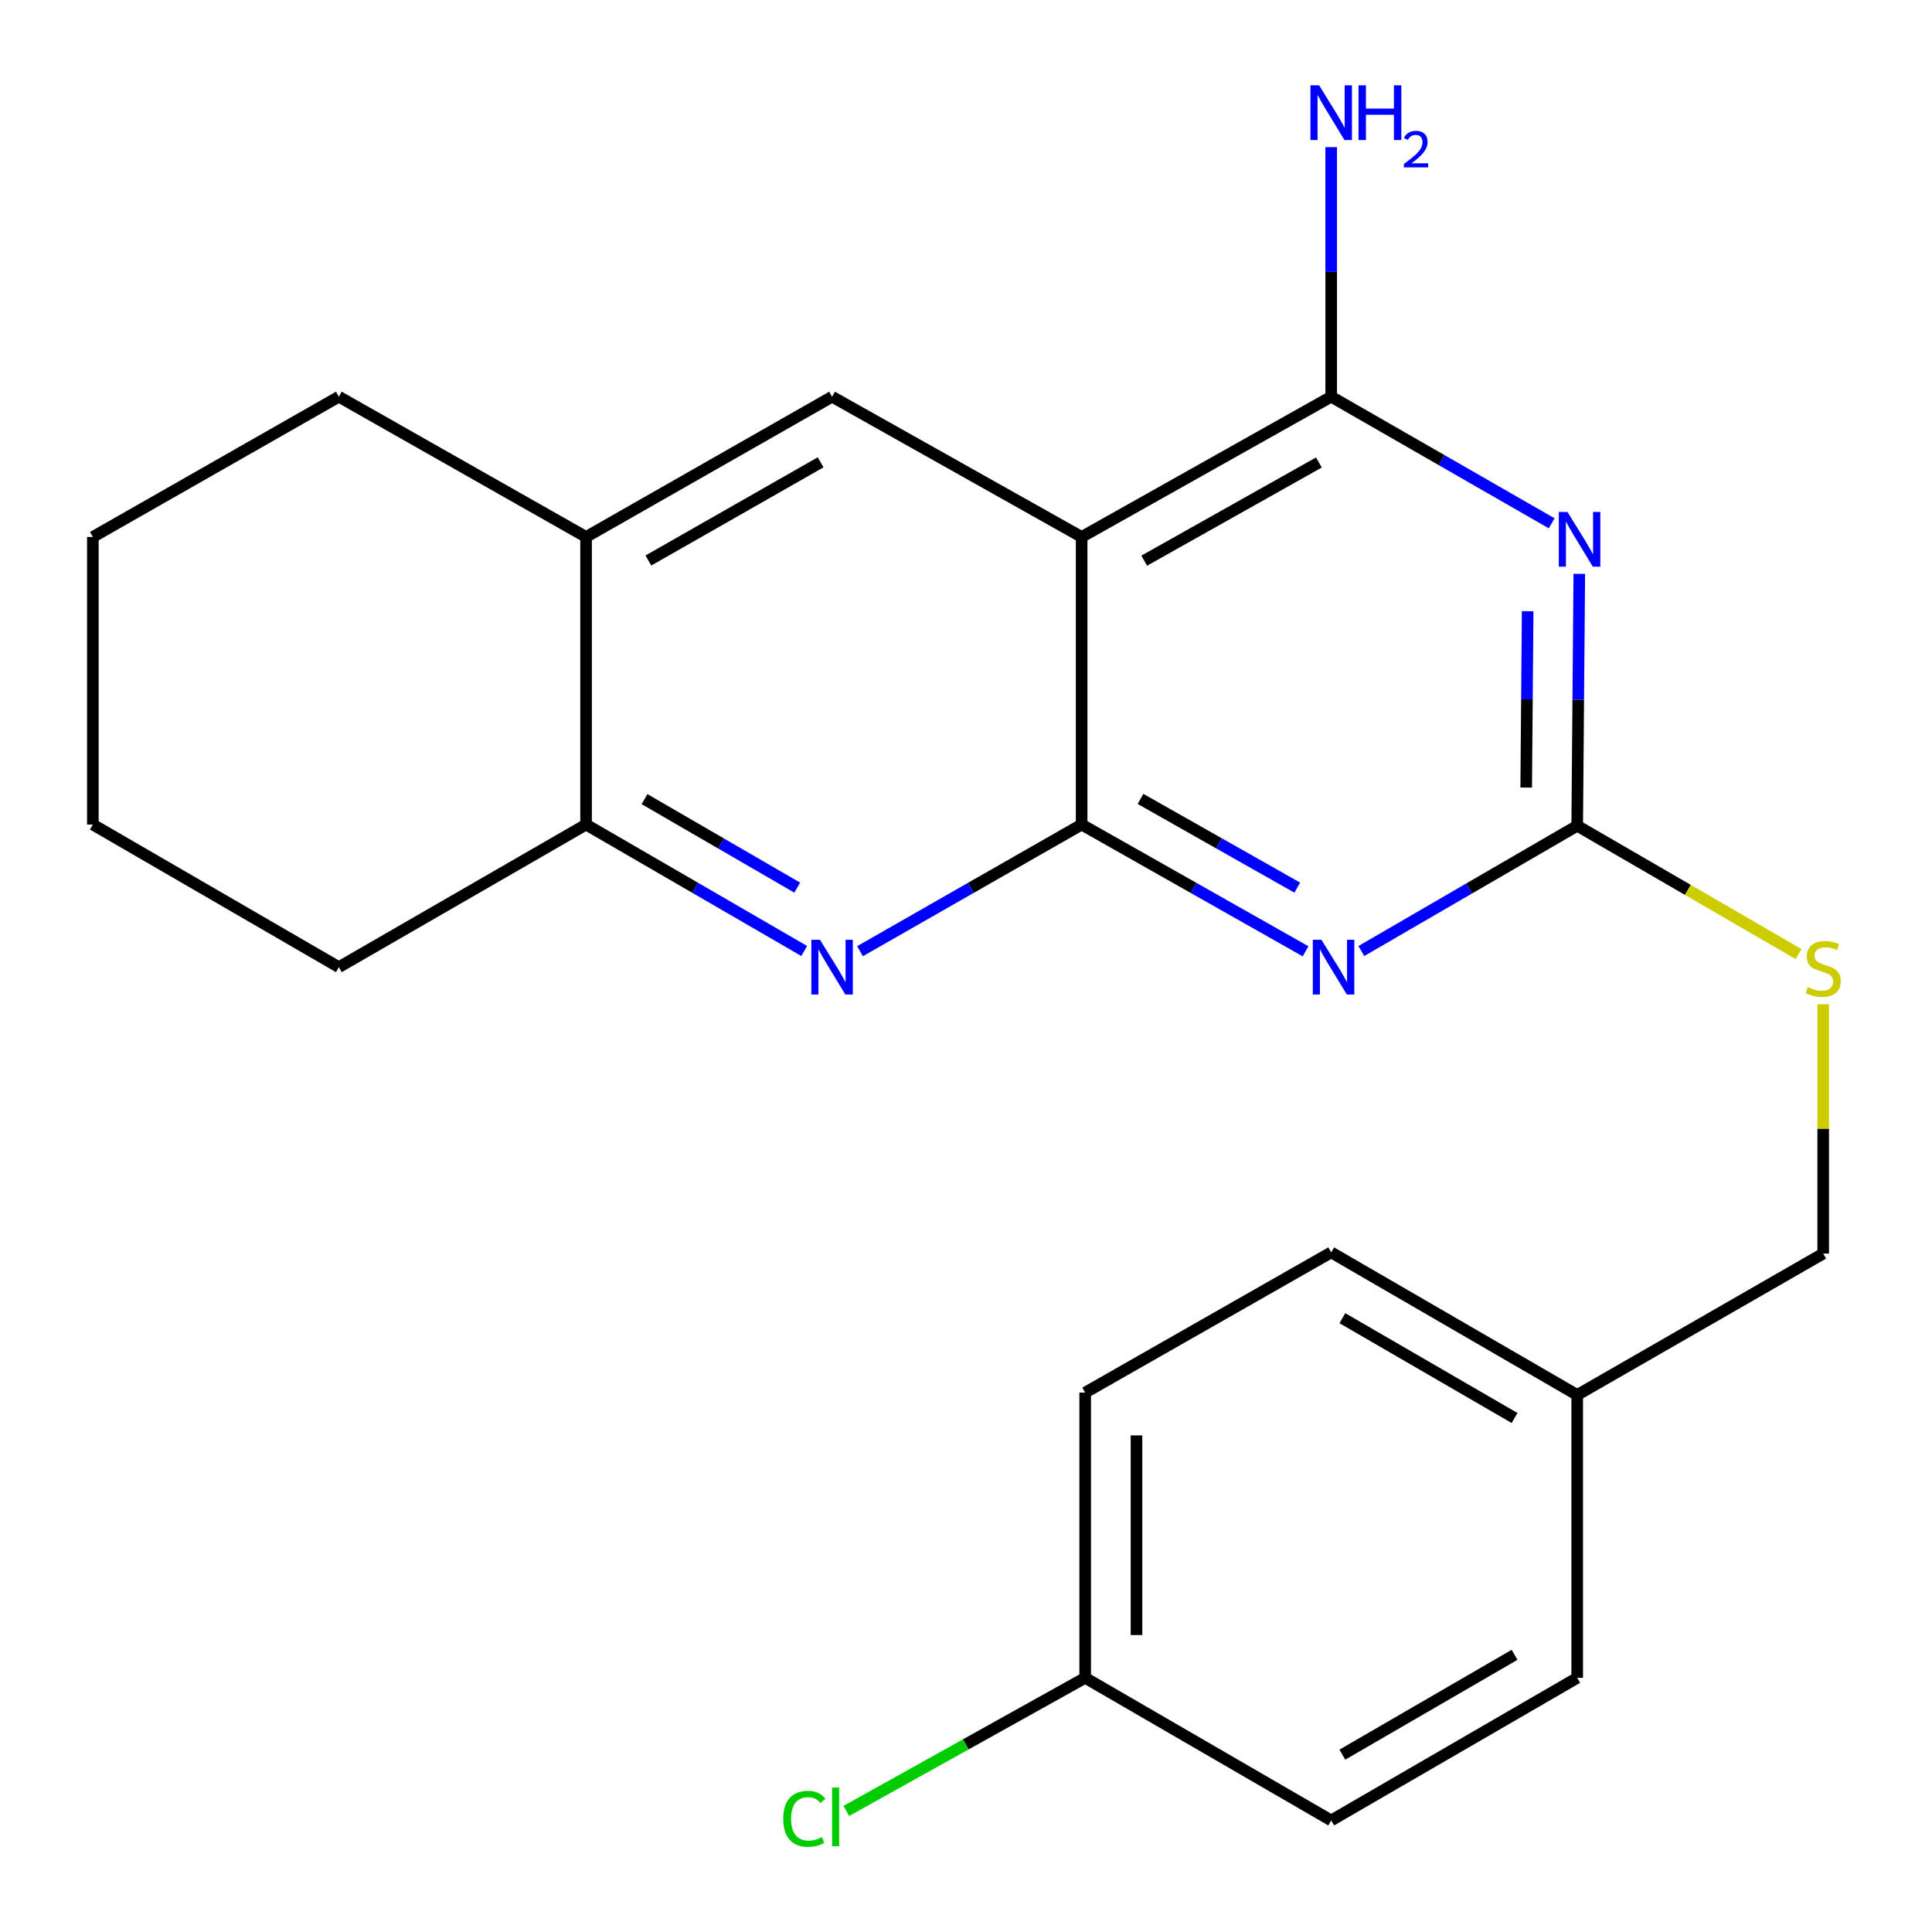 <?xml version='1.0' encoding='iso-8859-1'?>
<svg version='1.1' baseProfile='full'
              xmlns='http://www.w3.org/2000/svg'
                      xmlns:rdkit='http://www.rdkit.org/xml'
                      xmlns:xlink='http://www.w3.org/1999/xlink'
                  xml:space='preserve'
width='1000px' height='1000px' viewBox='0 0 1000 1000'>
<!-- END OF HEADER -->
<rect style='opacity:1.0;fill:#FFFFFF;stroke:none' width='1000' height='1000' x='0' y='0'> </rect>
<path class='bond-0' d='M 559.854,426.789 L 617.808,459.594' style='fill:none;fill-rule:evenodd;stroke:#000000;stroke-width:6px;stroke-linecap:butt;stroke-linejoin:miter;stroke-opacity:1' />
<path class='bond-0' d='M 617.808,459.594 L 675.762,492.398' style='fill:none;fill-rule:evenodd;stroke:#0000FF;stroke-width:6px;stroke-linecap:butt;stroke-linejoin:miter;stroke-opacity:1' />
<path class='bond-0' d='M 590.326,413.512 L 630.894,436.475' style='fill:none;fill-rule:evenodd;stroke:#000000;stroke-width:6px;stroke-linecap:butt;stroke-linejoin:miter;stroke-opacity:1' />
<path class='bond-0' d='M 630.894,436.475 L 671.462,459.438' style='fill:none;fill-rule:evenodd;stroke:#0000FF;stroke-width:6px;stroke-linecap:butt;stroke-linejoin:miter;stroke-opacity:1' />
<path class='bond-2' d='M 559.854,426.789 L 559.854,277.932' style='fill:none;fill-rule:evenodd;stroke:#000000;stroke-width:6px;stroke-linecap:butt;stroke-linejoin:miter;stroke-opacity:1' />
<path class='bond-5' d='M 559.854,426.789 L 502.499,459.563' style='fill:none;fill-rule:evenodd;stroke:#000000;stroke-width:6px;stroke-linecap:butt;stroke-linejoin:miter;stroke-opacity:1' />
<path class='bond-5' d='M 502.499,459.563 L 445.144,492.336' style='fill:none;fill-rule:evenodd;stroke:#0000FF;stroke-width:6px;stroke-linecap:butt;stroke-linejoin:miter;stroke-opacity:1' />
<path class='bond-3' d='M 704.633,492.25 L 760.497,459.829' style='fill:none;fill-rule:evenodd;stroke:#0000FF;stroke-width:6px;stroke-linecap:butt;stroke-linejoin:miter;stroke-opacity:1' />
<path class='bond-3' d='M 760.497,459.829 L 816.361,427.409' style='fill:none;fill-rule:evenodd;stroke:#000000;stroke-width:6px;stroke-linecap:butt;stroke-linejoin:miter;stroke-opacity:1' />
<path class='bond-1' d='M 803.14,270.862 L 746.081,238.098' style='fill:none;fill-rule:evenodd;stroke:#0000FF;stroke-width:6px;stroke-linecap:butt;stroke-linejoin:miter;stroke-opacity:1' />
<path class='bond-1' d='M 746.081,238.098 L 689.023,205.334' style='fill:none;fill-rule:evenodd;stroke:#000000;stroke-width:6px;stroke-linecap:butt;stroke-linejoin:miter;stroke-opacity:1' />
<path class='bond-23' d='M 817.439,297.024 L 816.9,362.216' style='fill:none;fill-rule:evenodd;stroke:#0000FF;stroke-width:6px;stroke-linecap:butt;stroke-linejoin:miter;stroke-opacity:1' />
<path class='bond-23' d='M 816.9,362.216 L 816.361,427.409' style='fill:none;fill-rule:evenodd;stroke:#000000;stroke-width:6px;stroke-linecap:butt;stroke-linejoin:miter;stroke-opacity:1' />
<path class='bond-23' d='M 790.712,316.362 L 790.335,361.997' style='fill:none;fill-rule:evenodd;stroke:#0000FF;stroke-width:6px;stroke-linecap:butt;stroke-linejoin:miter;stroke-opacity:1' />
<path class='bond-23' d='M 790.335,361.997 L 789.958,407.632' style='fill:none;fill-rule:evenodd;stroke:#000000;stroke-width:6px;stroke-linecap:butt;stroke-linejoin:miter;stroke-opacity:1' />
<path class='bond-4' d='M 559.854,277.932 L 689.023,205.334' style='fill:none;fill-rule:evenodd;stroke:#000000;stroke-width:6px;stroke-linecap:butt;stroke-linejoin:miter;stroke-opacity:1' />
<path class='bond-4' d='M 592.245,290.201 L 682.663,239.382' style='fill:none;fill-rule:evenodd;stroke:#000000;stroke-width:6px;stroke-linecap:butt;stroke-linejoin:miter;stroke-opacity:1' />
<path class='bond-6' d='M 559.854,277.932 L 430.685,205.334' style='fill:none;fill-rule:evenodd;stroke:#000000;stroke-width:6px;stroke-linecap:butt;stroke-linejoin:miter;stroke-opacity:1' />
<path class='bond-9' d='M 816.361,427.409 L 873.644,460.615' style='fill:none;fill-rule:evenodd;stroke:#000000;stroke-width:6px;stroke-linecap:butt;stroke-linejoin:miter;stroke-opacity:1' />
<path class='bond-9' d='M 873.644,460.615 L 930.926,493.821' style='fill:none;fill-rule:evenodd;stroke:#CCCC00;stroke-width:6px;stroke-linecap:butt;stroke-linejoin:miter;stroke-opacity:1' />
<path class='bond-10' d='M 689.023,205.334 L 689.023,140.746' style='fill:none;fill-rule:evenodd;stroke:#000000;stroke-width:6px;stroke-linecap:butt;stroke-linejoin:miter;stroke-opacity:1' />
<path class='bond-10' d='M 689.023,140.746 L 689.023,76.157' style='fill:none;fill-rule:evenodd;stroke:#0000FF;stroke-width:6px;stroke-linecap:butt;stroke-linejoin:miter;stroke-opacity:1' />
<path class='bond-7' d='M 416.265,492.24 L 359.806,459.515' style='fill:none;fill-rule:evenodd;stroke:#0000FF;stroke-width:6px;stroke-linecap:butt;stroke-linejoin:miter;stroke-opacity:1' />
<path class='bond-7' d='M 359.806,459.515 L 303.346,426.789' style='fill:none;fill-rule:evenodd;stroke:#000000;stroke-width:6px;stroke-linecap:butt;stroke-linejoin:miter;stroke-opacity:1' />
<path class='bond-7' d='M 412.65,459.438 L 373.128,436.531' style='fill:none;fill-rule:evenodd;stroke:#0000FF;stroke-width:6px;stroke-linecap:butt;stroke-linejoin:miter;stroke-opacity:1' />
<path class='bond-7' d='M 373.128,436.531 L 333.606,413.623' style='fill:none;fill-rule:evenodd;stroke:#000000;stroke-width:6px;stroke-linecap:butt;stroke-linejoin:miter;stroke-opacity:1' />
<path class='bond-24' d='M 430.685,205.334 L 303.346,277.932' style='fill:none;fill-rule:evenodd;stroke:#000000;stroke-width:6px;stroke-linecap:butt;stroke-linejoin:miter;stroke-opacity:1' />
<path class='bond-24' d='M 424.742,239.302 L 335.605,290.121' style='fill:none;fill-rule:evenodd;stroke:#000000;stroke-width:6px;stroke-linecap:butt;stroke-linejoin:miter;stroke-opacity:1' />
<path class='bond-8' d='M 303.346,426.789 L 303.346,277.932' style='fill:none;fill-rule:evenodd;stroke:#000000;stroke-width:6px;stroke-linecap:butt;stroke-linejoin:miter;stroke-opacity:1' />
<path class='bond-19' d='M 303.346,426.789 L 175.388,500.598' style='fill:none;fill-rule:evenodd;stroke:#000000;stroke-width:6px;stroke-linecap:butt;stroke-linejoin:miter;stroke-opacity:1' />
<path class='bond-20' d='M 303.346,277.932 L 175.388,205.334' style='fill:none;fill-rule:evenodd;stroke:#000000;stroke-width:6px;stroke-linecap:butt;stroke-linejoin:miter;stroke-opacity:1' />
<path class='bond-11' d='M 943.685,519.789 L 943.685,584.319' style='fill:none;fill-rule:evenodd;stroke:#CCCC00;stroke-width:6px;stroke-linecap:butt;stroke-linejoin:miter;stroke-opacity:1' />
<path class='bond-11' d='M 943.685,584.319 L 943.685,648.85' style='fill:none;fill-rule:evenodd;stroke:#000000;stroke-width:6px;stroke-linecap:butt;stroke-linejoin:miter;stroke-opacity:1' />
<path class='bond-13' d='M 943.685,648.85 L 816.361,722.039' style='fill:none;fill-rule:evenodd;stroke:#000000;stroke-width:6px;stroke-linecap:butt;stroke-linejoin:miter;stroke-opacity:1' />
<path class='bond-12' d='M 561.684,868.446 L 561.684,720.814' style='fill:none;fill-rule:evenodd;stroke:#000000;stroke-width:6px;stroke-linecap:butt;stroke-linejoin:miter;stroke-opacity:1' />
<path class='bond-12' d='M 588.25,846.301 L 588.25,742.958' style='fill:none;fill-rule:evenodd;stroke:#000000;stroke-width:6px;stroke-linecap:butt;stroke-linejoin:miter;stroke-opacity:1' />
<path class='bond-14' d='M 561.684,868.446 L 499.868,902.892' style='fill:none;fill-rule:evenodd;stroke:#000000;stroke-width:6px;stroke-linecap:butt;stroke-linejoin:miter;stroke-opacity:1' />
<path class='bond-14' d='M 499.868,902.892 L 438.052,937.339' style='fill:none;fill-rule:evenodd;stroke:#00CC00;stroke-width:6px;stroke-linecap:butt;stroke-linejoin:miter;stroke-opacity:1' />
<path class='bond-26' d='M 561.684,868.446 L 689.023,942.254' style='fill:none;fill-rule:evenodd;stroke:#000000;stroke-width:6px;stroke-linecap:butt;stroke-linejoin:miter;stroke-opacity:1' />
<path class='bond-17' d='M 816.361,722.039 L 816.361,868.446' style='fill:none;fill-rule:evenodd;stroke:#000000;stroke-width:6px;stroke-linecap:butt;stroke-linejoin:miter;stroke-opacity:1' />
<path class='bond-18' d='M 816.361,722.039 L 689.023,648.23' style='fill:none;fill-rule:evenodd;stroke:#000000;stroke-width:6px;stroke-linecap:butt;stroke-linejoin:miter;stroke-opacity:1' />
<path class='bond-18' d='M 783.938,733.951 L 694.801,682.285' style='fill:none;fill-rule:evenodd;stroke:#000000;stroke-width:6px;stroke-linecap:butt;stroke-linejoin:miter;stroke-opacity:1' />
<path class='bond-15' d='M 689.023,942.254 L 816.361,868.446' style='fill:none;fill-rule:evenodd;stroke:#000000;stroke-width:6px;stroke-linecap:butt;stroke-linejoin:miter;stroke-opacity:1' />
<path class='bond-15' d='M 694.801,908.199 L 783.938,856.533' style='fill:none;fill-rule:evenodd;stroke:#000000;stroke-width:6px;stroke-linecap:butt;stroke-linejoin:miter;stroke-opacity:1' />
<path class='bond-16' d='M 561.684,720.814 L 689.023,648.23' style='fill:none;fill-rule:evenodd;stroke:#000000;stroke-width:6px;stroke-linecap:butt;stroke-linejoin:miter;stroke-opacity:1' />
<path class='bond-22' d='M 175.388,500.598 L 48.064,426.789' style='fill:none;fill-rule:evenodd;stroke:#000000;stroke-width:6px;stroke-linecap:butt;stroke-linejoin:miter;stroke-opacity:1' />
<path class='bond-25' d='M 175.388,205.334 L 48.064,277.932' style='fill:none;fill-rule:evenodd;stroke:#000000;stroke-width:6px;stroke-linecap:butt;stroke-linejoin:miter;stroke-opacity:1' />
<path class='bond-21' d='M 48.064,277.932 L 48.064,426.789' style='fill:none;fill-rule:evenodd;stroke:#000000;stroke-width:6px;stroke-linecap:butt;stroke-linejoin:miter;stroke-opacity:1' />
<path  class='atom-1' d='M 683.988 486.438
L 693.268 501.438
Q 694.188 502.918, 695.668 505.598
Q 697.148 508.278, 697.228 508.438
L 697.228 486.438
L 700.988 486.438
L 700.988 514.758
L 697.108 514.758
L 687.148 498.358
Q 685.988 496.438, 684.748 494.238
Q 683.548 492.038, 683.188 491.358
L 683.188 514.758
L 679.508 514.758
L 679.508 486.438
L 683.988 486.438
' fill='#0000FF'/>
<path  class='atom-2' d='M 811.326 264.997
L 820.606 279.997
Q 821.526 281.477, 823.006 284.157
Q 824.486 286.837, 824.566 286.997
L 824.566 264.997
L 828.326 264.997
L 828.326 293.317
L 824.446 293.317
L 814.486 276.917
Q 813.326 274.997, 812.086 272.797
Q 810.886 270.597, 810.526 269.917
L 810.526 293.317
L 806.846 293.317
L 806.846 264.997
L 811.326 264.997
' fill='#0000FF'/>
<path  class='atom-6' d='M 424.425 486.438
L 433.705 501.438
Q 434.625 502.918, 436.105 505.598
Q 437.585 508.278, 437.665 508.438
L 437.665 486.438
L 441.425 486.438
L 441.425 514.758
L 437.545 514.758
L 427.585 498.358
Q 426.425 496.438, 425.185 494.238
Q 423.985 492.038, 423.625 491.358
L 423.625 514.758
L 419.945 514.758
L 419.945 486.438
L 424.425 486.438
' fill='#0000FF'/>
<path  class='atom-10' d='M 935.685 510.938
Q 936.005 511.058, 937.325 511.618
Q 938.645 512.178, 940.085 512.538
Q 941.565 512.858, 943.005 512.858
Q 945.685 512.858, 947.245 511.578
Q 948.805 510.258, 948.805 507.978
Q 948.805 506.418, 948.005 505.458
Q 947.245 504.498, 946.045 503.978
Q 944.845 503.458, 942.845 502.858
Q 940.325 502.098, 938.805 501.378
Q 937.325 500.658, 936.245 499.138
Q 935.205 497.618, 935.205 495.058
Q 935.205 491.498, 937.605 489.298
Q 940.045 487.098, 944.845 487.098
Q 948.125 487.098, 951.845 488.658
L 950.925 491.738
Q 947.525 490.338, 944.965 490.338
Q 942.205 490.338, 940.685 491.498
Q 939.165 492.618, 939.205 494.578
Q 939.205 496.098, 939.965 497.018
Q 940.765 497.938, 941.885 498.458
Q 943.045 498.978, 944.965 499.578
Q 947.525 500.378, 949.045 501.178
Q 950.565 501.978, 951.645 503.618
Q 952.765 505.218, 952.765 507.978
Q 952.765 511.898, 950.125 514.018
Q 947.525 516.098, 943.165 516.098
Q 940.645 516.098, 938.725 515.538
Q 936.845 515.018, 934.605 514.098
L 935.685 510.938
' fill='#CCCC00'/>
<path  class='atom-11' d='M 682.763 44.162
L 692.043 59.162
Q 692.963 60.642, 694.443 63.322
Q 695.923 66.002, 696.003 66.162
L 696.003 44.162
L 699.763 44.162
L 699.763 72.482
L 695.883 72.482
L 685.923 56.082
Q 684.763 54.162, 683.523 51.962
Q 682.323 49.762, 681.963 49.082
L 681.963 72.482
L 678.283 72.482
L 678.283 44.162
L 682.763 44.162
' fill='#0000FF'/>
<path  class='atom-11' d='M 703.163 44.162
L 707.003 44.162
L 707.003 56.202
L 721.483 56.202
L 721.483 44.162
L 725.323 44.162
L 725.323 72.482
L 721.483 72.482
L 721.483 59.402
L 707.003 59.402
L 707.003 72.482
L 703.163 72.482
L 703.163 44.162
' fill='#0000FF'/>
<path  class='atom-11' d='M 726.695 71.488
Q 727.382 69.719, 729.019 68.743
Q 730.655 67.739, 732.926 67.739
Q 735.751 67.739, 737.335 69.271
Q 738.919 70.802, 738.919 73.521
Q 738.919 76.293, 736.859 78.88
Q 734.827 81.467, 730.603 84.53
L 739.235 84.53
L 739.235 86.642
L 726.643 86.642
L 726.643 84.873
Q 730.127 82.391, 732.187 80.543
Q 734.272 78.695, 735.275 77.032
Q 736.279 75.369, 736.279 73.653
Q 736.279 71.858, 735.381 70.855
Q 734.483 69.851, 732.926 69.851
Q 731.421 69.851, 730.418 70.459
Q 729.415 71.066, 728.702 72.412
L 726.695 71.488
' fill='#0000FF'/>
<path  class='atom-15' d='M 405.395 941.404
Q 405.395 934.364, 408.675 930.684
Q 411.995 926.964, 418.275 926.964
Q 424.115 926.964, 427.235 931.084
L 424.595 933.244
Q 422.315 930.244, 418.275 930.244
Q 413.995 930.244, 411.715 933.124
Q 409.475 935.964, 409.475 941.404
Q 409.475 947.004, 411.795 949.884
Q 414.155 952.764, 418.715 952.764
Q 421.835 952.764, 425.475 950.884
L 426.595 953.884
Q 425.115 954.844, 422.875 955.404
Q 420.635 955.964, 418.155 955.964
Q 411.995 955.964, 408.675 952.204
Q 405.395 948.444, 405.395 941.404
' fill='#00CC00'/>
<path  class='atom-15' d='M 430.675 925.244
L 434.355 925.244
L 434.355 955.604
L 430.675 955.604
L 430.675 925.244
' fill='#00CC00'/>
</svg>
